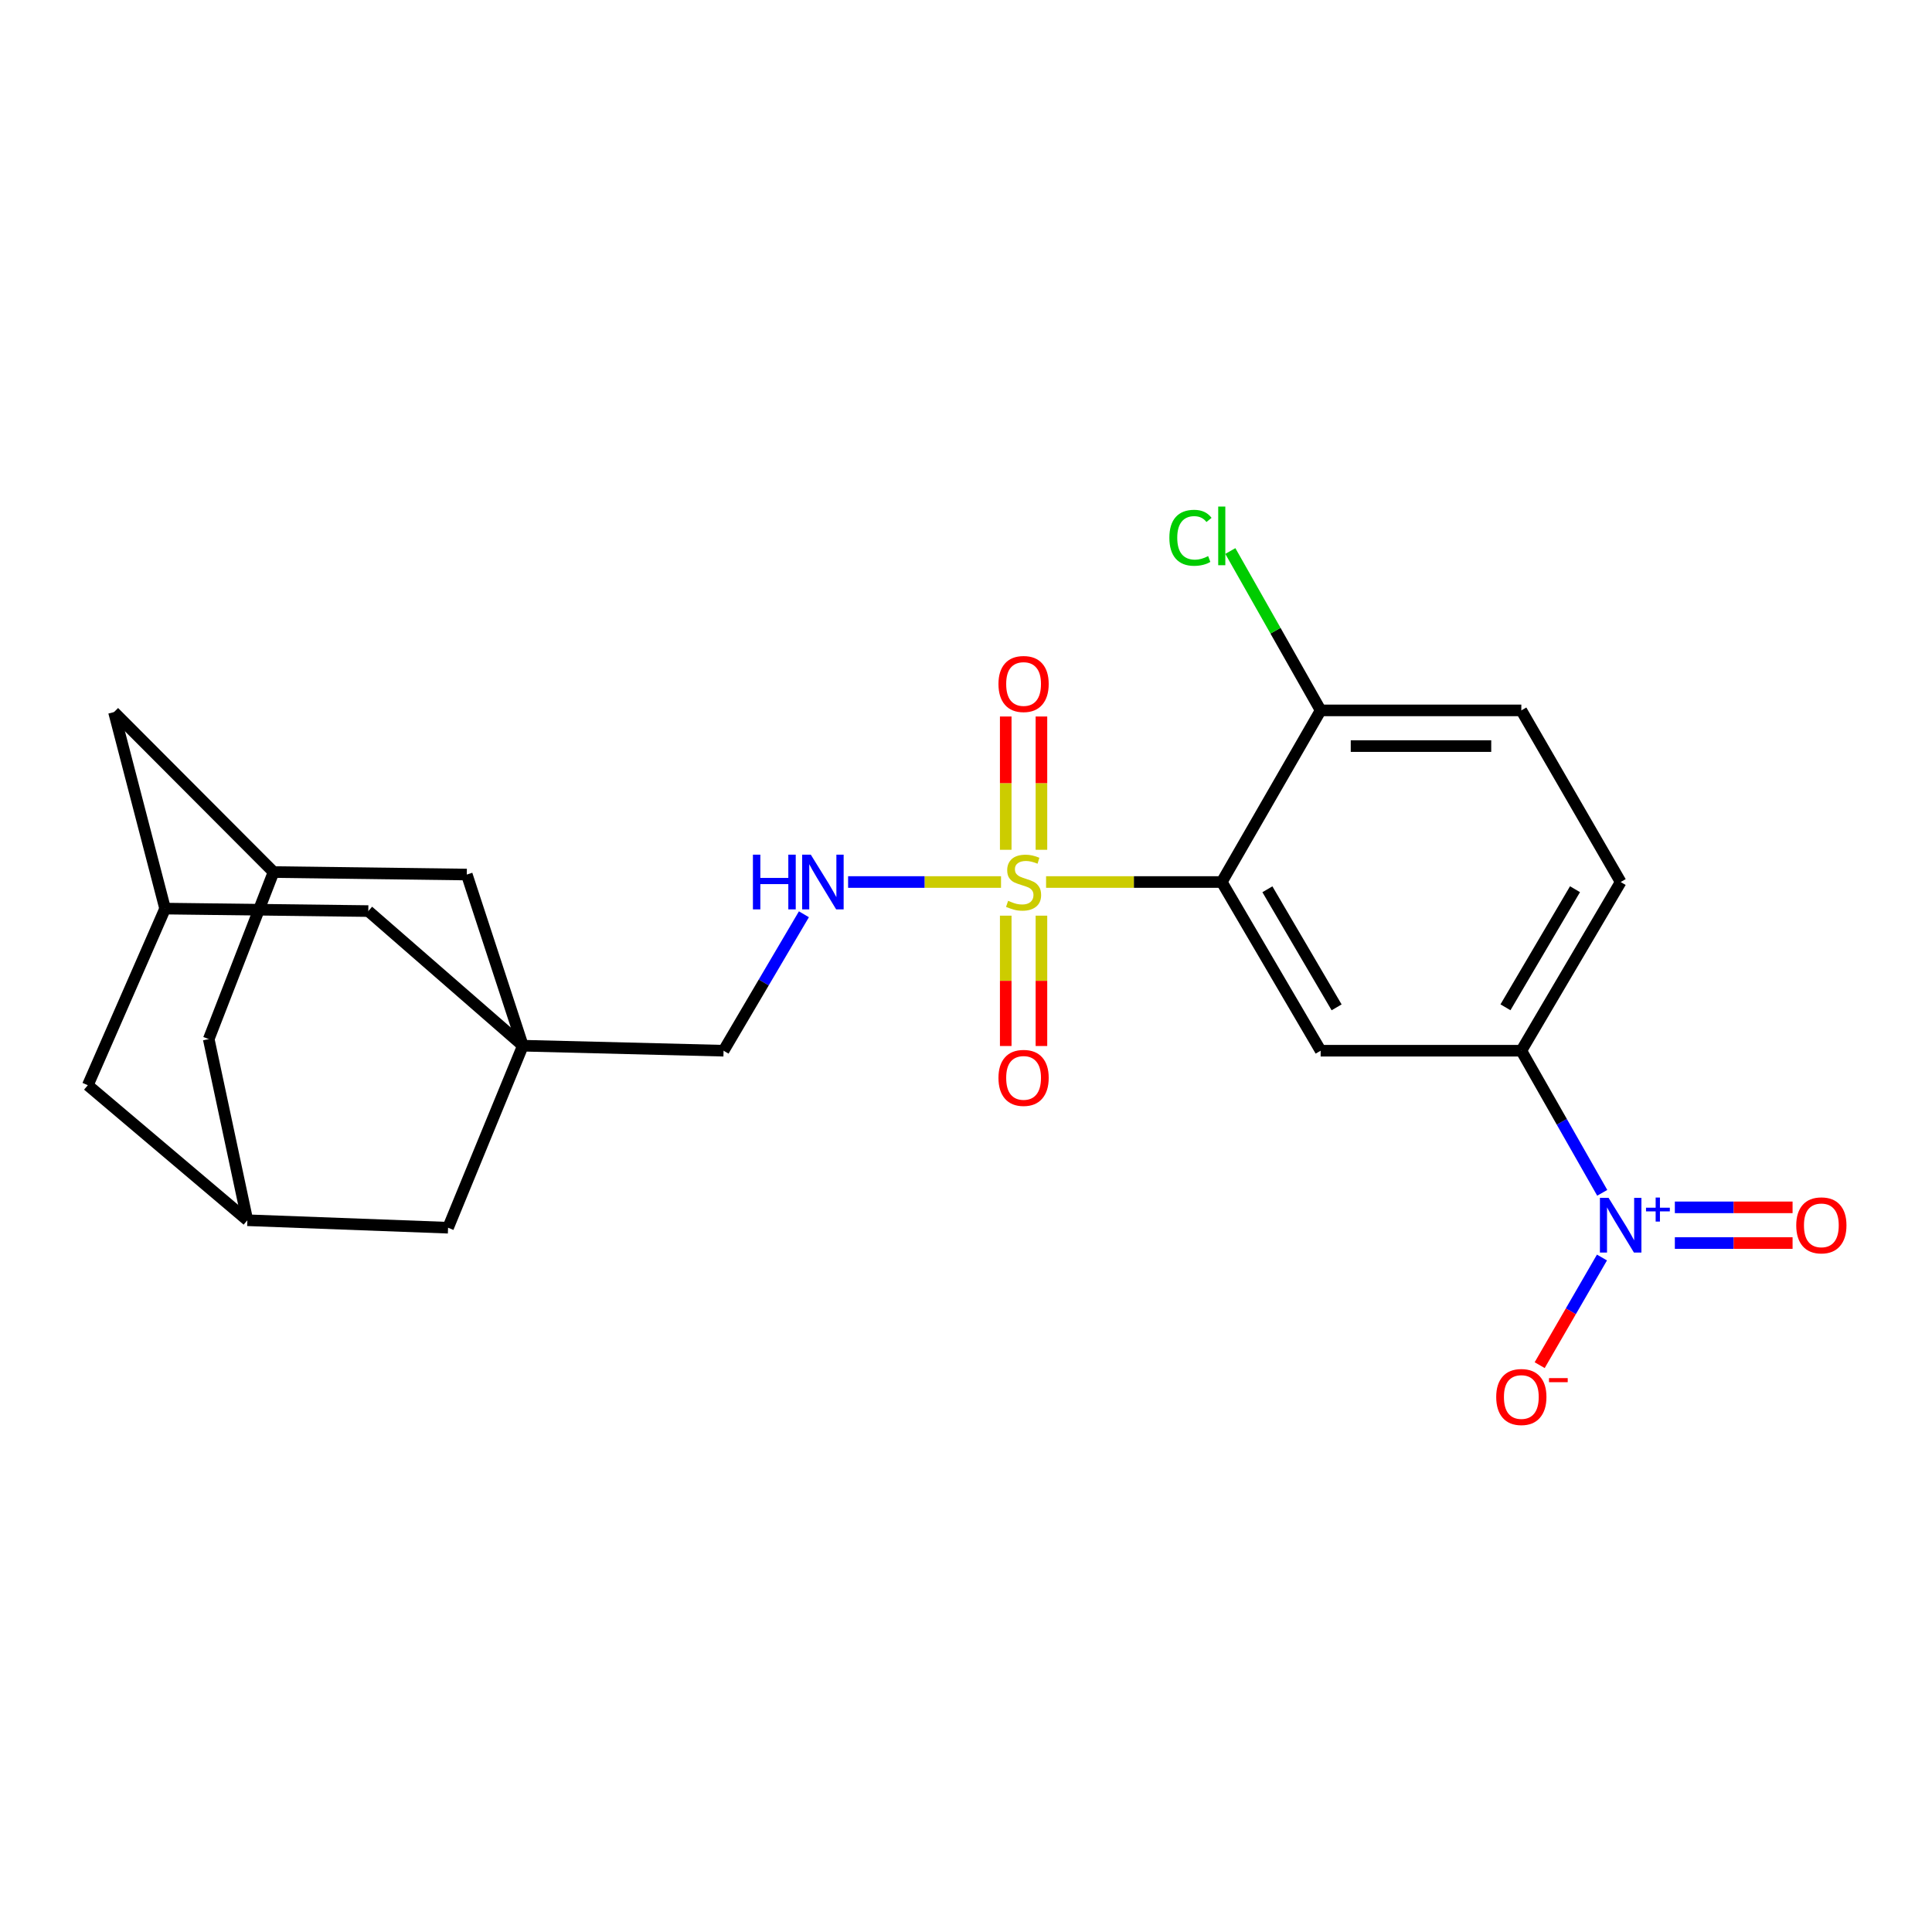 <?xml version='1.0' encoding='iso-8859-1'?>
<svg version='1.1' baseProfile='full'
              xmlns='http://www.w3.org/2000/svg'
                      xmlns:rdkit='http://www.rdkit.org/xml'
                      xmlns:xlink='http://www.w3.org/1999/xlink'
                  xml:space='preserve'
width='1000px' height='1000px' viewBox='0 0 1000 1000'>
<!-- END OF HEADER -->
<rect style='opacity:1.0;fill:#FFFFFF;stroke:none' width='1000' height='1000' x='0' y='0'> </rect>
<path class='bond-0' d='M 541.449,456.533 L 586.916,456.533' style='fill:none;fill-rule:evenodd;stroke:#CCCC00;stroke-width:6px;stroke-linecap:butt;stroke-linejoin:miter;stroke-opacity:1' />
<path class='bond-0' d='M 586.916,456.533 L 632.384,456.533' style='fill:none;fill-rule:evenodd;stroke:#000000;stroke-width:6px;stroke-linecap:butt;stroke-linejoin:miter;stroke-opacity:1' />
<path class='bond-5' d='M 518.127,456.533 L 478.552,456.533' style='fill:none;fill-rule:evenodd;stroke:#CCCC00;stroke-width:6px;stroke-linecap:butt;stroke-linejoin:miter;stroke-opacity:1' />
<path class='bond-5' d='M 478.552,456.533 L 438.976,456.533' style='fill:none;fill-rule:evenodd;stroke:#0000FF;stroke-width:6px;stroke-linecap:butt;stroke-linejoin:miter;stroke-opacity:1' />
<path class='bond-7' d='M 520.566,473.946 L 520.566,507.679' style='fill:none;fill-rule:evenodd;stroke:#CCCC00;stroke-width:6px;stroke-linecap:butt;stroke-linejoin:miter;stroke-opacity:1' />
<path class='bond-7' d='M 520.566,507.679 L 520.566,541.412' style='fill:none;fill-rule:evenodd;stroke:#FF0000;stroke-width:6px;stroke-linecap:butt;stroke-linejoin:miter;stroke-opacity:1' />
<path class='bond-7' d='M 539.043,473.946 L 539.043,507.679' style='fill:none;fill-rule:evenodd;stroke:#CCCC00;stroke-width:6px;stroke-linecap:butt;stroke-linejoin:miter;stroke-opacity:1' />
<path class='bond-7' d='M 539.043,507.679 L 539.043,541.412' style='fill:none;fill-rule:evenodd;stroke:#FF0000;stroke-width:6px;stroke-linecap:butt;stroke-linejoin:miter;stroke-opacity:1' />
<path class='bond-8' d='M 539.043,439.849 L 539.043,405.355' style='fill:none;fill-rule:evenodd;stroke:#CCCC00;stroke-width:6px;stroke-linecap:butt;stroke-linejoin:miter;stroke-opacity:1' />
<path class='bond-8' d='M 539.043,405.355 L 539.043,370.861' style='fill:none;fill-rule:evenodd;stroke:#FF0000;stroke-width:6px;stroke-linecap:butt;stroke-linejoin:miter;stroke-opacity:1' />
<path class='bond-8' d='M 520.566,439.849 L 520.566,405.355' style='fill:none;fill-rule:evenodd;stroke:#CCCC00;stroke-width:6px;stroke-linecap:butt;stroke-linejoin:miter;stroke-opacity:1' />
<path class='bond-8' d='M 520.566,405.355 L 520.566,370.861' style='fill:none;fill-rule:evenodd;stroke:#FF0000;stroke-width:6px;stroke-linecap:butt;stroke-linejoin:miter;stroke-opacity:1' />
<path class='bond-2' d='M 632.384,456.533 L 683.566,543.848' style='fill:none;fill-rule:evenodd;stroke:#000000;stroke-width:6px;stroke-linecap:butt;stroke-linejoin:miter;stroke-opacity:1' />
<path class='bond-2' d='M 656.001,460.287 L 691.829,521.407' style='fill:none;fill-rule:evenodd;stroke:#000000;stroke-width:6px;stroke-linecap:butt;stroke-linejoin:miter;stroke-opacity:1' />
<path class='bond-6' d='M 632.384,456.533 L 683.566,367.699' style='fill:none;fill-rule:evenodd;stroke:#000000;stroke-width:6px;stroke-linecap:butt;stroke-linejoin:miter;stroke-opacity:1' />
<path class='bond-1' d='M 829.315,617.403 L 808.377,580.626' style='fill:none;fill-rule:evenodd;stroke:#0000FF;stroke-width:6px;stroke-linecap:butt;stroke-linejoin:miter;stroke-opacity:1' />
<path class='bond-1' d='M 808.377,580.626 L 787.438,543.848' style='fill:none;fill-rule:evenodd;stroke:#000000;stroke-width:6px;stroke-linecap:butt;stroke-linejoin:miter;stroke-opacity:1' />
<path class='bond-9' d='M 829.176,650.887 L 813.054,678.745' style='fill:none;fill-rule:evenodd;stroke:#0000FF;stroke-width:6px;stroke-linecap:butt;stroke-linejoin:miter;stroke-opacity:1' />
<path class='bond-9' d='M 813.054,678.745 L 796.932,706.603' style='fill:none;fill-rule:evenodd;stroke:#FF0000;stroke-width:6px;stroke-linecap:butt;stroke-linejoin:miter;stroke-opacity:1' />
<path class='bond-10' d='M 866.898,643.4 L 897.366,643.4' style='fill:none;fill-rule:evenodd;stroke:#0000FF;stroke-width:6px;stroke-linecap:butt;stroke-linejoin:miter;stroke-opacity:1' />
<path class='bond-10' d='M 897.366,643.4 L 927.833,643.4' style='fill:none;fill-rule:evenodd;stroke:#FF0000;stroke-width:6px;stroke-linecap:butt;stroke-linejoin:miter;stroke-opacity:1' />
<path class='bond-10' d='M 866.898,624.922 L 897.366,624.922' style='fill:none;fill-rule:evenodd;stroke:#0000FF;stroke-width:6px;stroke-linecap:butt;stroke-linejoin:miter;stroke-opacity:1' />
<path class='bond-10' d='M 897.366,624.922 L 927.833,624.922' style='fill:none;fill-rule:evenodd;stroke:#FF0000;stroke-width:6px;stroke-linecap:butt;stroke-linejoin:miter;stroke-opacity:1' />
<path class='bond-4' d='M 683.566,543.848 L 787.438,543.848' style='fill:none;fill-rule:evenodd;stroke:#000000;stroke-width:6px;stroke-linecap:butt;stroke-linejoin:miter;stroke-opacity:1' />
<path class='bond-3' d='M 270.63,541.251 L 374.513,543.848' style='fill:none;fill-rule:evenodd;stroke:#000000;stroke-width:6px;stroke-linecap:butt;stroke-linejoin:miter;stroke-opacity:1' />
<path class='bond-14' d='M 270.63,541.251 L 190.634,471.572' style='fill:none;fill-rule:evenodd;stroke:#000000;stroke-width:6px;stroke-linecap:butt;stroke-linejoin:miter;stroke-opacity:1' />
<path class='bond-15' d='M 270.63,541.251 L 231.921,635.465' style='fill:none;fill-rule:evenodd;stroke:#000000;stroke-width:6px;stroke-linecap:butt;stroke-linejoin:miter;stroke-opacity:1' />
<path class='bond-16' d='M 270.63,541.251 L 241.611,452.663' style='fill:none;fill-rule:evenodd;stroke:#000000;stroke-width:6px;stroke-linecap:butt;stroke-linejoin:miter;stroke-opacity:1' />
<path class='bond-24' d='M 787.438,543.848 L 838.856,456.533' style='fill:none;fill-rule:evenodd;stroke:#000000;stroke-width:6px;stroke-linecap:butt;stroke-linejoin:miter;stroke-opacity:1' />
<path class='bond-24' d='M 779.229,521.375 L 815.222,460.255' style='fill:none;fill-rule:evenodd;stroke:#000000;stroke-width:6px;stroke-linecap:butt;stroke-linejoin:miter;stroke-opacity:1' />
<path class='bond-17' d='M 416.101,473.227 L 395.307,508.538' style='fill:none;fill-rule:evenodd;stroke:#0000FF;stroke-width:6px;stroke-linecap:butt;stroke-linejoin:miter;stroke-opacity:1' />
<path class='bond-17' d='M 395.307,508.538 L 374.513,543.848' style='fill:none;fill-rule:evenodd;stroke:#000000;stroke-width:6px;stroke-linecap:butt;stroke-linejoin:miter;stroke-opacity:1' />
<path class='bond-19' d='M 683.566,367.699 L 787.438,367.699' style='fill:none;fill-rule:evenodd;stroke:#000000;stroke-width:6px;stroke-linecap:butt;stroke-linejoin:miter;stroke-opacity:1' />
<path class='bond-19' d='M 699.147,386.176 L 771.857,386.176' style='fill:none;fill-rule:evenodd;stroke:#000000;stroke-width:6px;stroke-linecap:butt;stroke-linejoin:miter;stroke-opacity:1' />
<path class='bond-23' d='M 683.566,367.699 L 660.192,326.451' style='fill:none;fill-rule:evenodd;stroke:#000000;stroke-width:6px;stroke-linecap:butt;stroke-linejoin:miter;stroke-opacity:1' />
<path class='bond-23' d='M 660.192,326.451 L 636.819,285.203' style='fill:none;fill-rule:evenodd;stroke:#00CC00;stroke-width:6px;stroke-linecap:butt;stroke-linejoin:miter;stroke-opacity:1' />
<path class='bond-11' d='M 141.587,451.37 L 241.611,452.663' style='fill:none;fill-rule:evenodd;stroke:#000000;stroke-width:6px;stroke-linecap:butt;stroke-linejoin:miter;stroke-opacity:1' />
<path class='bond-20' d='M 141.587,451.37 L 59.005,368.582' style='fill:none;fill-rule:evenodd;stroke:#000000;stroke-width:6px;stroke-linecap:butt;stroke-linejoin:miter;stroke-opacity:1' />
<path class='bond-21' d='M 141.587,451.37 L 108.041,537.833' style='fill:none;fill-rule:evenodd;stroke:#000000;stroke-width:6px;stroke-linecap:butt;stroke-linejoin:miter;stroke-opacity:1' />
<path class='bond-12' d='M 85.458,470.289 L 190.634,471.572' style='fill:none;fill-rule:evenodd;stroke:#000000;stroke-width:6px;stroke-linecap:butt;stroke-linejoin:miter;stroke-opacity:1' />
<path class='bond-26' d='M 85.458,470.289 L 59.005,368.582' style='fill:none;fill-rule:evenodd;stroke:#000000;stroke-width:6px;stroke-linecap:butt;stroke-linejoin:miter;stroke-opacity:1' />
<path class='bond-27' d='M 85.458,470.289 L 45.455,561.71' style='fill:none;fill-rule:evenodd;stroke:#000000;stroke-width:6px;stroke-linecap:butt;stroke-linejoin:miter;stroke-opacity:1' />
<path class='bond-13' d='M 128.037,631.595 L 231.921,635.465' style='fill:none;fill-rule:evenodd;stroke:#000000;stroke-width:6px;stroke-linecap:butt;stroke-linejoin:miter;stroke-opacity:1' />
<path class='bond-22' d='M 128.037,631.595 L 45.455,561.71' style='fill:none;fill-rule:evenodd;stroke:#000000;stroke-width:6px;stroke-linecap:butt;stroke-linejoin:miter;stroke-opacity:1' />
<path class='bond-25' d='M 128.037,631.595 L 108.041,537.833' style='fill:none;fill-rule:evenodd;stroke:#000000;stroke-width:6px;stroke-linecap:butt;stroke-linejoin:miter;stroke-opacity:1' />
<path class='bond-18' d='M 838.856,456.533 L 787.438,367.699' style='fill:none;fill-rule:evenodd;stroke:#000000;stroke-width:6px;stroke-linecap:butt;stroke-linejoin:miter;stroke-opacity:1' />
<path  class='atom-0' d='M 521.804 466.253
Q 522.124 466.373, 523.444 466.933
Q 524.764 467.493, 526.204 467.853
Q 527.684 468.173, 529.124 468.173
Q 531.804 468.173, 533.364 466.893
Q 534.924 465.573, 534.924 463.293
Q 534.924 461.733, 534.124 460.773
Q 533.364 459.813, 532.164 459.293
Q 530.964 458.773, 528.964 458.173
Q 526.444 457.413, 524.924 456.693
Q 523.444 455.973, 522.364 454.453
Q 521.324 452.933, 521.324 450.373
Q 521.324 446.813, 523.724 444.613
Q 526.164 442.413, 530.964 442.413
Q 534.244 442.413, 537.964 443.973
L 537.044 447.053
Q 533.644 445.653, 531.084 445.653
Q 528.324 445.653, 526.804 446.813
Q 525.284 447.933, 525.324 449.893
Q 525.324 451.413, 526.084 452.333
Q 526.884 453.253, 528.004 453.773
Q 529.164 454.293, 531.084 454.893
Q 533.644 455.693, 535.164 456.493
Q 536.684 457.293, 537.764 458.933
Q 538.884 460.533, 538.884 463.293
Q 538.884 467.213, 536.244 469.333
Q 533.644 471.413, 529.284 471.413
Q 526.764 471.413, 524.844 470.853
Q 522.964 470.333, 520.724 469.413
L 521.804 466.253
' fill='#CCCC00'/>
<path  class='atom-2' d='M 832.596 620.001
L 841.876 635.001
Q 842.796 636.481, 844.276 639.161
Q 845.756 641.841, 845.836 642.001
L 845.836 620.001
L 849.596 620.001
L 849.596 648.321
L 845.716 648.321
L 835.756 631.921
Q 834.596 630.001, 833.356 627.801
Q 832.156 625.601, 831.796 624.921
L 831.796 648.321
L 828.116 648.321
L 828.116 620.001
L 832.596 620.001
' fill='#0000FF'/>
<path  class='atom-2' d='M 851.972 625.106
L 856.962 625.106
L 856.962 619.852
L 859.18 619.852
L 859.18 625.106
L 864.301 625.106
L 864.301 627.007
L 859.18 627.007
L 859.18 632.287
L 856.962 632.287
L 856.962 627.007
L 851.972 627.007
L 851.972 625.106
' fill='#0000FF'/>
<path  class='atom-6' d='M 389.711 442.373
L 393.551 442.373
L 393.551 454.413
L 408.031 454.413
L 408.031 442.373
L 411.871 442.373
L 411.871 470.693
L 408.031 470.693
L 408.031 457.613
L 393.551 457.613
L 393.551 470.693
L 389.711 470.693
L 389.711 442.373
' fill='#0000FF'/>
<path  class='atom-6' d='M 419.671 442.373
L 428.951 457.373
Q 429.871 458.853, 431.351 461.533
Q 432.831 464.213, 432.911 464.373
L 432.911 442.373
L 436.671 442.373
L 436.671 470.693
L 432.791 470.693
L 422.831 454.293
Q 421.671 452.373, 420.431 450.173
Q 419.231 447.973, 418.871 447.293
L 418.871 470.693
L 415.191 470.693
L 415.191 442.373
L 419.671 442.373
' fill='#0000FF'/>
<path  class='atom-8' d='M 516.804 557.91
Q 516.804 551.11, 520.164 547.31
Q 523.524 543.51, 529.804 543.51
Q 536.084 543.51, 539.444 547.31
Q 542.804 551.11, 542.804 557.91
Q 542.804 564.79, 539.404 568.71
Q 536.004 572.59, 529.804 572.59
Q 523.564 572.59, 520.164 568.71
Q 516.804 564.83, 516.804 557.91
M 529.804 569.39
Q 534.124 569.39, 536.444 566.51
Q 538.804 563.59, 538.804 557.91
Q 538.804 552.35, 536.444 549.55
Q 534.124 546.71, 529.804 546.71
Q 525.484 546.71, 523.124 549.51
Q 520.804 552.31, 520.804 557.91
Q 520.804 563.63, 523.124 566.51
Q 525.484 569.39, 529.804 569.39
' fill='#FF0000'/>
<path  class='atom-9' d='M 516.804 354.034
Q 516.804 347.234, 520.164 343.434
Q 523.524 339.634, 529.804 339.634
Q 536.084 339.634, 539.444 343.434
Q 542.804 347.234, 542.804 354.034
Q 542.804 360.914, 539.404 364.834
Q 536.004 368.714, 529.804 368.714
Q 523.564 368.714, 520.164 364.834
Q 516.804 360.954, 516.804 354.034
M 529.804 365.514
Q 534.124 365.514, 536.444 362.634
Q 538.804 359.714, 538.804 354.034
Q 538.804 348.474, 536.444 345.674
Q 534.124 342.834, 529.804 342.834
Q 525.484 342.834, 523.124 345.634
Q 520.804 348.434, 520.804 354.034
Q 520.804 359.754, 523.124 362.634
Q 525.484 365.514, 529.804 365.514
' fill='#FF0000'/>
<path  class='atom-10' d='M 774.438 723.086
Q 774.438 716.286, 777.798 712.486
Q 781.158 708.686, 787.438 708.686
Q 793.718 708.686, 797.078 712.486
Q 800.438 716.286, 800.438 723.086
Q 800.438 729.966, 797.038 733.886
Q 793.638 737.766, 787.438 737.766
Q 781.198 737.766, 777.798 733.886
Q 774.438 730.006, 774.438 723.086
M 787.438 734.566
Q 791.758 734.566, 794.078 731.686
Q 796.438 728.766, 796.438 723.086
Q 796.438 717.526, 794.078 714.726
Q 791.758 711.886, 787.438 711.886
Q 783.118 711.886, 780.758 714.686
Q 778.438 717.486, 778.438 723.086
Q 778.438 728.806, 780.758 731.686
Q 783.118 734.566, 787.438 734.566
' fill='#FF0000'/>
<path  class='atom-10' d='M 801.758 713.308
L 811.447 713.308
L 811.447 715.42
L 801.758 715.42
L 801.758 713.308
' fill='#FF0000'/>
<path  class='atom-11' d='M 929.729 634.241
Q 929.729 627.441, 933.089 623.641
Q 936.449 619.841, 942.729 619.841
Q 949.009 619.841, 952.369 623.641
Q 955.729 627.441, 955.729 634.241
Q 955.729 641.121, 952.329 645.041
Q 948.929 648.921, 942.729 648.921
Q 936.489 648.921, 933.089 645.041
Q 929.729 641.161, 929.729 634.241
M 942.729 645.721
Q 947.049 645.721, 949.369 642.841
Q 951.729 639.921, 951.729 634.241
Q 951.729 628.681, 949.369 625.881
Q 947.049 623.041, 942.729 623.041
Q 938.409 623.041, 936.049 625.841
Q 933.729 628.641, 933.729 634.241
Q 933.729 639.961, 936.049 642.841
Q 938.409 645.721, 942.729 645.721
' fill='#FF0000'/>
<path  class='atom-24' d='M 605.264 278.356
Q 605.264 271.316, 608.544 267.636
Q 611.864 263.916, 618.144 263.916
Q 623.984 263.916, 627.104 268.036
L 624.464 270.196
Q 622.184 267.196, 618.144 267.196
Q 613.864 267.196, 611.584 270.076
Q 609.344 272.916, 609.344 278.356
Q 609.344 283.956, 611.664 286.836
Q 614.024 289.716, 618.584 289.716
Q 621.704 289.716, 625.344 287.836
L 626.464 290.836
Q 624.984 291.796, 622.744 292.356
Q 620.504 292.916, 618.024 292.916
Q 611.864 292.916, 608.544 289.156
Q 605.264 285.396, 605.264 278.356
' fill='#00CC00'/>
<path  class='atom-24' d='M 630.544 262.196
L 634.224 262.196
L 634.224 292.556
L 630.544 292.556
L 630.544 262.196
' fill='#00CC00'/>
</svg>
